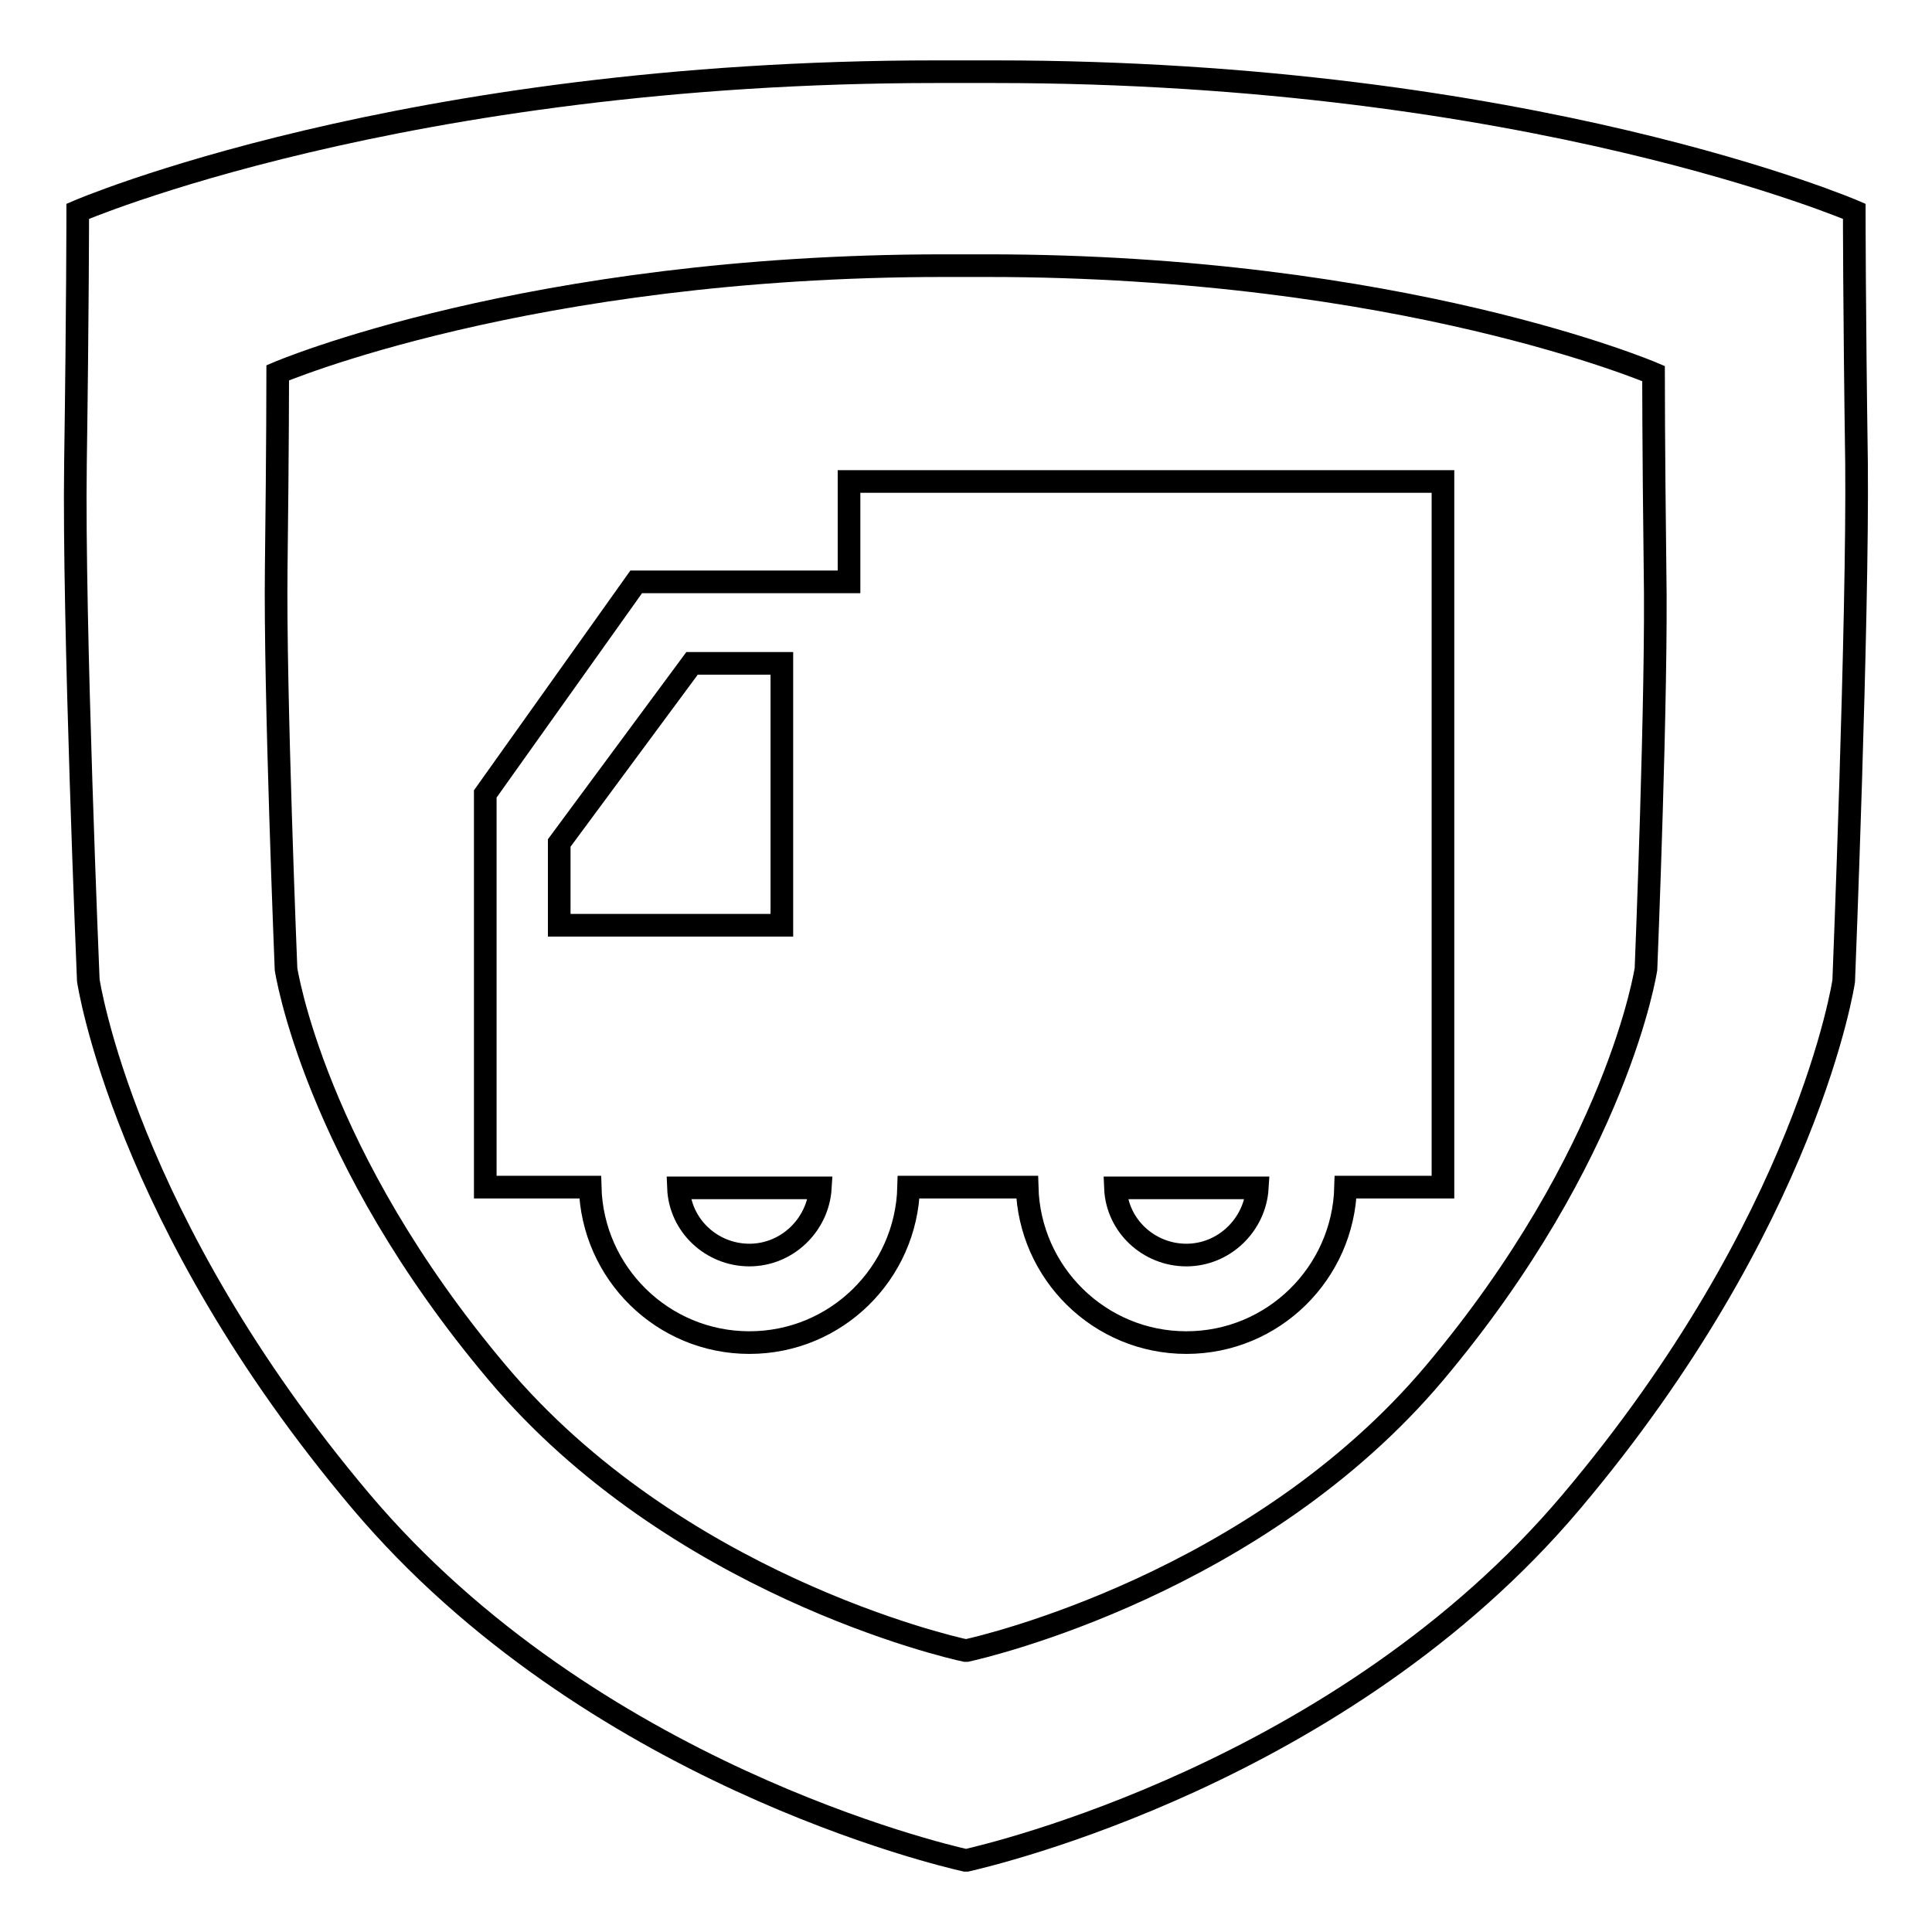 <?xml version="1.0" encoding="utf-8"?>
<!-- Svg Vector Icons : http://www.onlinewebfonts.com/icon -->
<!DOCTYPE svg PUBLIC "-//W3C//DTD SVG 1.1//EN" "http://www.w3.org/Graphics/SVG/1.1/DTD/svg11.dtd">
<svg version="1.1" xmlns="http://www.w3.org/2000/svg" xmlns:xlink="http://www.w3.org/1999/xlink" x="0px" y="0px" viewBox="0 0 256 256" enable-background="new 0 0 256 256" xml:space="preserve">
<g><g><path stroke-width="3" fill-opacity="0" stroke="#000000"  d="M246,61.4c-0.3-20.9-0.3-33.4-0.3-33.4s-42.9-18.5-114-18.5c-1.2,0-2.4,0-3.7,0c0,0-0.1,0-0.2,0c-1.2,0-2.4,0-3.7,0C53.2,9.5,10.3,28,10.3,28s0,12.5-0.3,33.4c-0.3,20.9,1.7,68.5,1.7,68.5s4.7,31.8,36.1,69c30.4,36,77,46.9,80.1,47.6v0c0,0,0,0,0.1,0c0,0,0.1,0,0.1,0v0c3-0.7,49.7-11.5,80.1-47.5c31.4-37.2,36.1-69,36.1-69S246.2,82.3,246,61.4z M218.1,128.4c0,0-3.7,24.6-28,53.5c-23.5,27.9-59.7,36.3-62,36.8v0c0,0,0,0-0.1,0c0,0-0.1,0-0.1,0v0c-2.4-0.5-38.5-8.9-62-36.8c-24.3-28.8-28-53.5-28-53.5s-1.5-36.8-1.3-53.1c0.2-16.2,0.2-25.9,0.2-25.9S70,35.2,125.1,35.2c1,0,1.9,0,2.8,0c0,0,0.1,0,0.1,0c1,0,2,0,2.8,0c55,0,88.3,14.3,88.3,14.3s0,9.7,0.2,25.9C219.6,91.5,218.1,128.4,218.1,128.4z"/><path stroke-width="3" fill-opacity="0" stroke="#000000"  d="M191.2,63.8h-78.7v13.3H84.3l-20,28.1v52.1h13.9c0.3,11.4,9.6,20.6,21.1,20.6s20.8-9.2,21.1-20.6h15.7c0.3,11.4,9.6,20.6,21.1,20.6c11.5,0,20.8-9.2,21.1-20.6h12.9L191.2,63.8L191.2,63.8z M74.1,111.7l17.6-23.8h11.9v34.7H74.1V111.7z M99.3,166.3c-5,0-9.2-3.9-9.4-8.9h18.8C108.4,162.3,104.3,166.3,99.3,166.3z M157.2,166.3c-5,0-9.2-3.9-9.4-8.9h18.8C166.3,162.3,162.2,166.3,157.2,166.3z"/></g></g>
</svg>